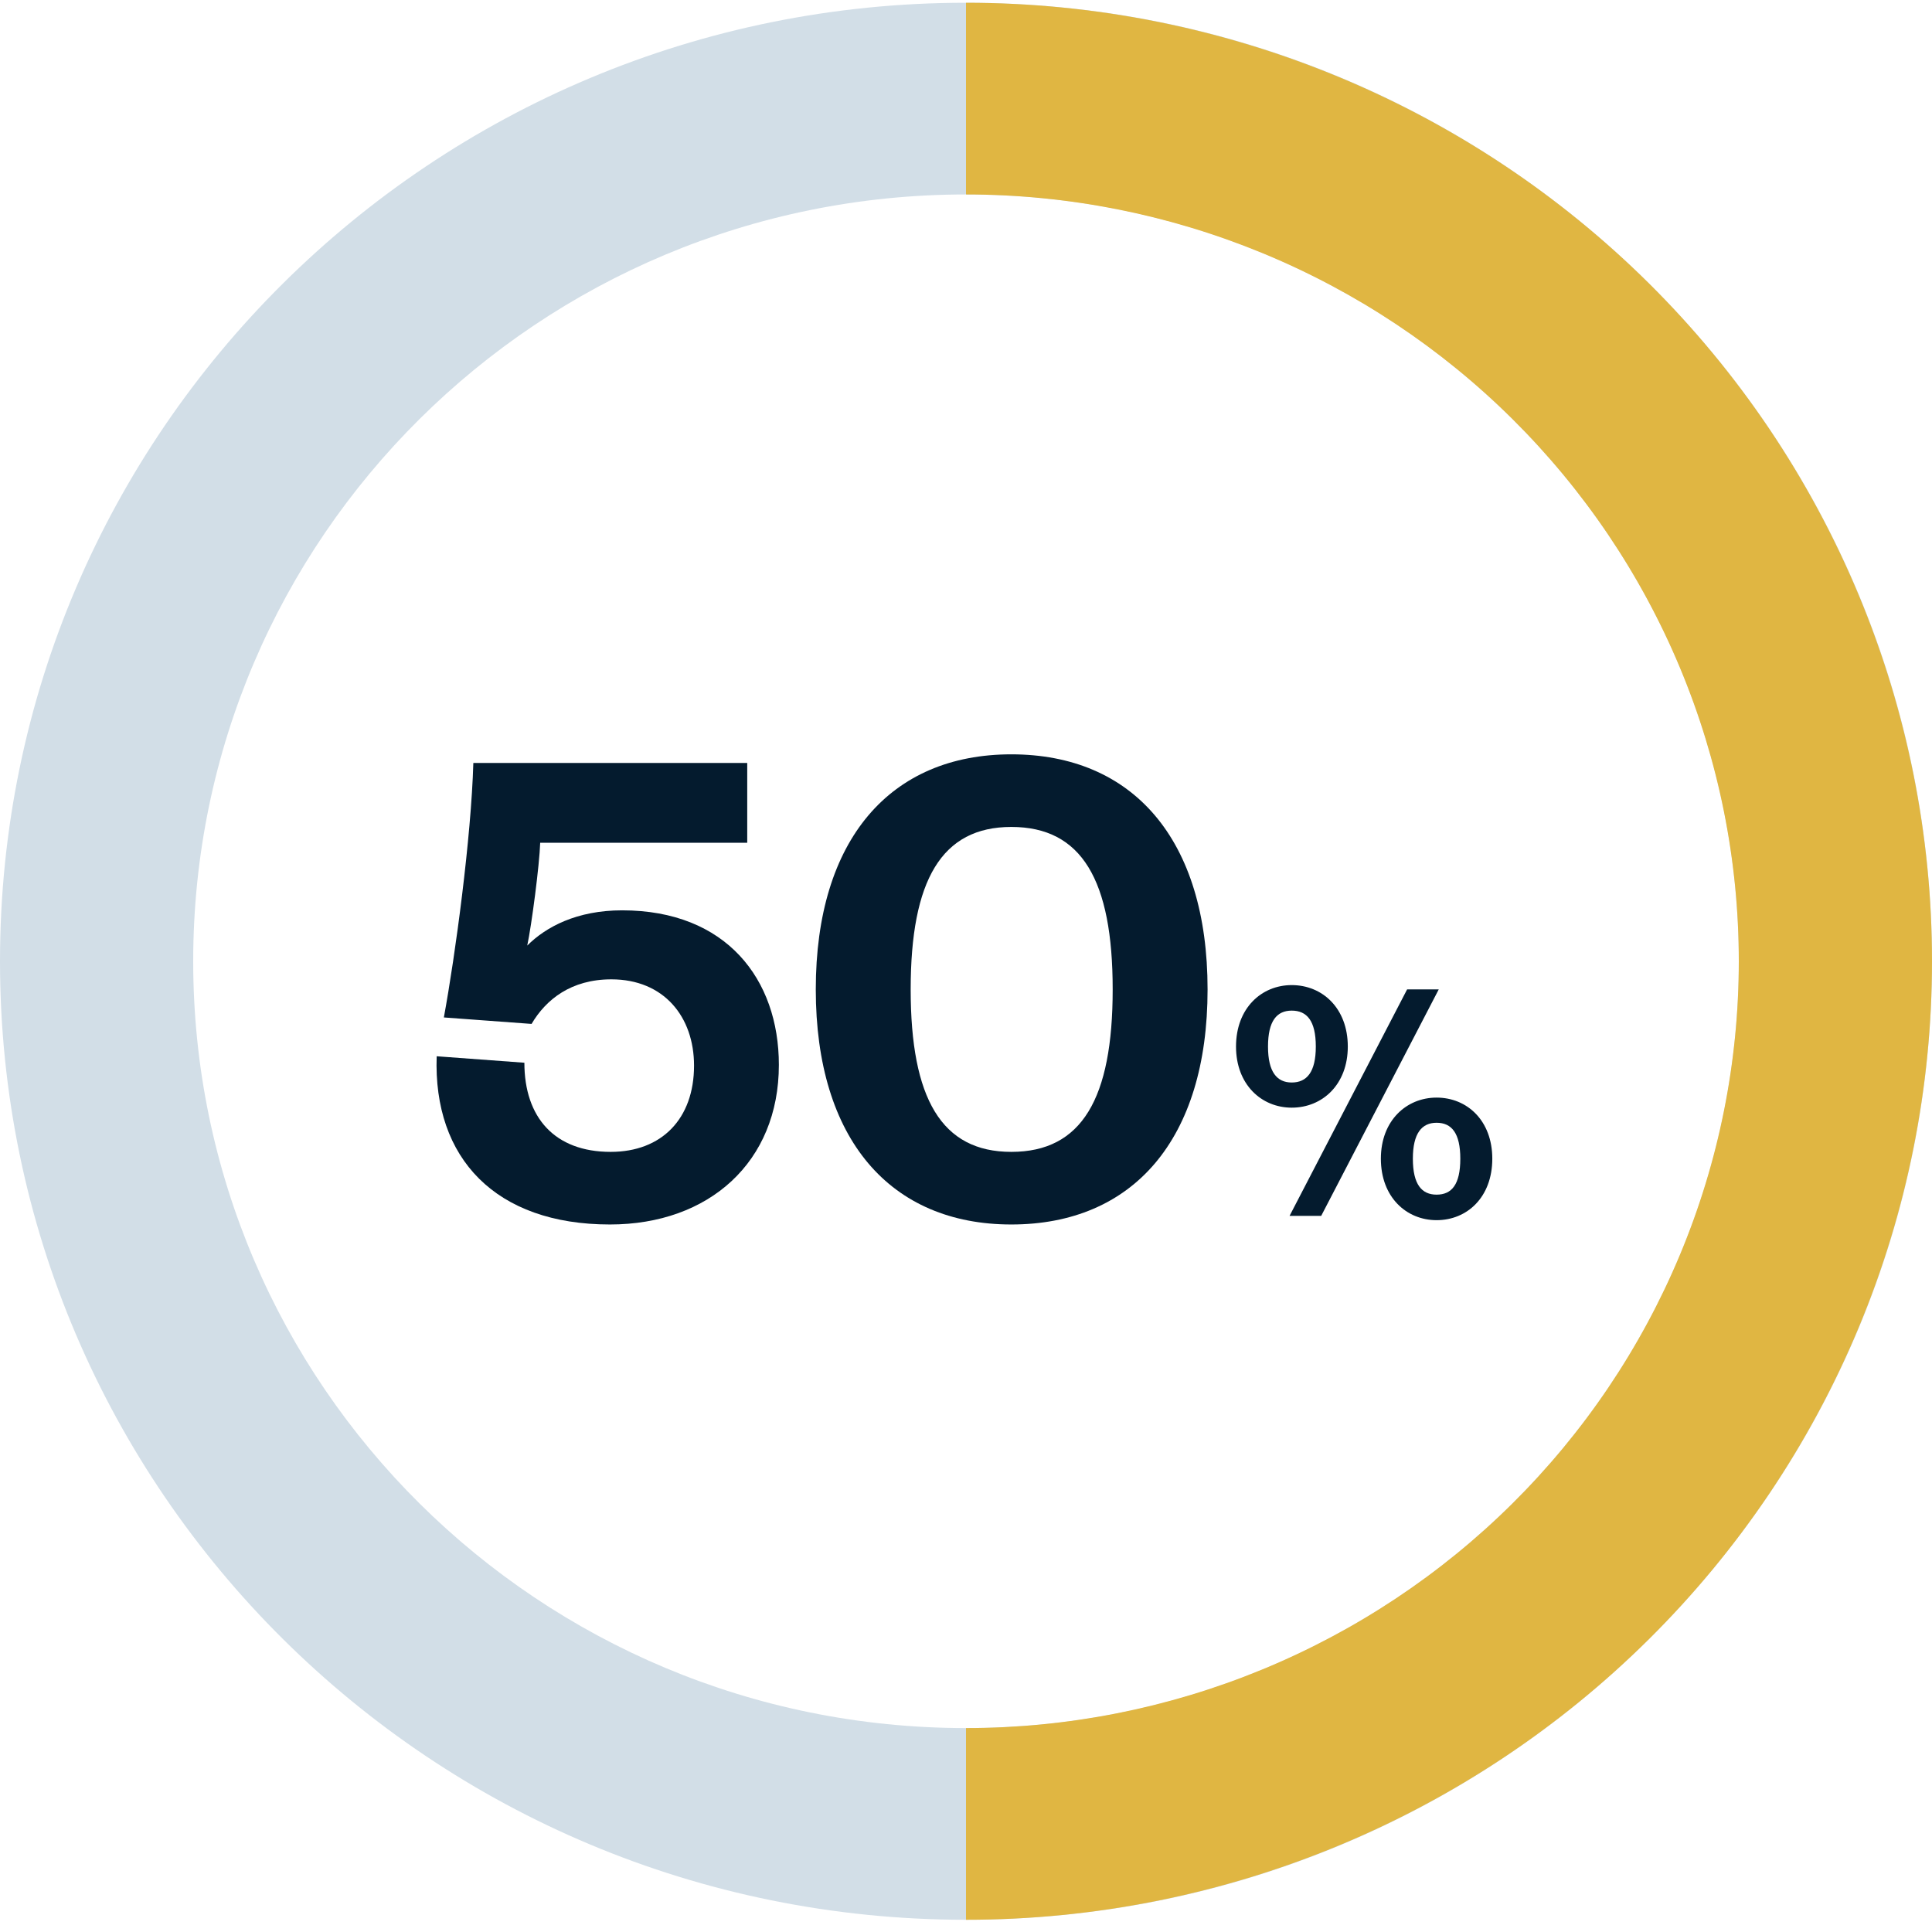 <svg xmlns="http://www.w3.org/2000/svg" width="129" height="129" viewBox="0 0 129 129" fill="none"><path d="M129 64.184C129 99.53 100.122 128.184 64.5 128.184C28.878 128.184 0 99.53 0 64.184C0 28.837 28.878 0.184 64.5 0.184C100.122 0.184 129 28.837 129 64.184ZM12.9 64.184C12.9 92.461 36.002 115.384 64.5 115.384C92.998 115.384 116.1 92.461 116.1 64.184C116.1 35.907 92.998 12.984 64.5 12.984C36.002 12.984 12.9 35.907 12.9 64.184Z" fill="#D2DEE7"></path><path d="M64.5 0.184C72.97 0.184 81.358 1.839 89.183 5.055C97.009 8.272 104.119 12.986 110.108 18.929C116.098 24.872 120.849 31.927 124.09 39.692C127.332 47.457 129 55.779 129 64.184C129 72.588 127.332 80.91 124.09 88.675C120.849 96.44 116.098 103.495 110.108 109.438C104.119 115.381 97.009 120.096 89.183 123.312C81.358 126.528 72.97 128.184 64.5 128.184L64.5 115.384C71.276 115.384 77.986 114.059 84.246 111.486C90.507 108.913 96.195 105.142 100.987 100.387C105.778 95.633 109.579 89.989 112.172 83.777C114.765 77.565 116.1 70.907 116.1 64.184C116.1 57.46 114.765 50.802 112.172 44.59C109.579 38.378 105.778 32.734 100.987 27.98C96.195 23.225 90.507 19.454 84.246 16.881C77.986 14.308 71.276 12.984 64.5 12.984L64.5 0.184Z" fill="#E0B642"></path><path d="M49.893 50.943H31.605C31.461 55.935 30.405 63.759 29.637 67.935L35.493 68.367C36.453 66.735 38.133 65.391 40.821 65.391C44.325 65.391 46.341 67.887 46.341 71.151C46.341 74.703 44.181 76.911 40.773 76.911C37.029 76.911 35.013 74.607 35.013 70.959L29.157 70.527C28.917 77.343 33.093 81.759 40.725 81.759C47.349 81.759 52.005 77.583 52.005 71.103C52.005 65.391 48.501 60.783 41.541 60.783C38.517 60.783 36.453 61.887 35.205 63.135C35.493 61.791 36.021 57.759 36.069 56.271H49.893V50.943Z" fill="#041B2E"></path><path d="M80.63 66.063C80.63 56.031 75.638 50.367 67.526 50.367C59.462 50.367 54.47 56.031 54.47 66.063C54.47 76.095 59.462 81.759 67.526 81.759C75.638 81.759 80.63 76.095 80.63 66.063ZM74.294 66.063C74.294 73.359 72.23 76.911 67.526 76.911C62.87 76.911 60.806 73.359 60.806 66.063C60.806 58.767 62.87 55.215 67.526 55.215C72.23 55.215 74.294 58.767 74.294 66.063Z" fill="#041B2E"></path><path d="M84.665 69.879C84.665 68.151 85.265 67.479 86.249 67.479C87.257 67.479 87.857 68.151 87.857 69.879C87.857 71.583 87.257 72.279 86.249 72.279C85.265 72.279 84.665 71.583 84.665 69.879ZM82.529 69.879C82.529 72.423 84.233 73.959 86.249 73.959C88.289 73.959 89.993 72.423 89.993 69.879C89.993 67.311 88.289 65.775 86.249 65.775C84.233 65.775 82.529 67.311 82.529 69.879ZM97.505 77.367C97.505 79.095 96.929 79.767 95.921 79.767C94.937 79.767 94.337 79.095 94.337 77.367C94.337 75.663 94.937 74.967 95.921 74.967C96.929 74.967 97.505 75.663 97.505 77.367ZM96.065 66.063H93.953L86.105 81.183H88.217L96.065 66.063ZM99.641 77.367C99.641 74.823 97.961 73.287 95.921 73.287C93.905 73.287 92.201 74.823 92.201 77.367C92.201 79.935 93.905 81.471 95.921 81.471C97.961 81.471 99.641 79.935 99.641 77.367Z" fill="#041B2E"></path></svg>